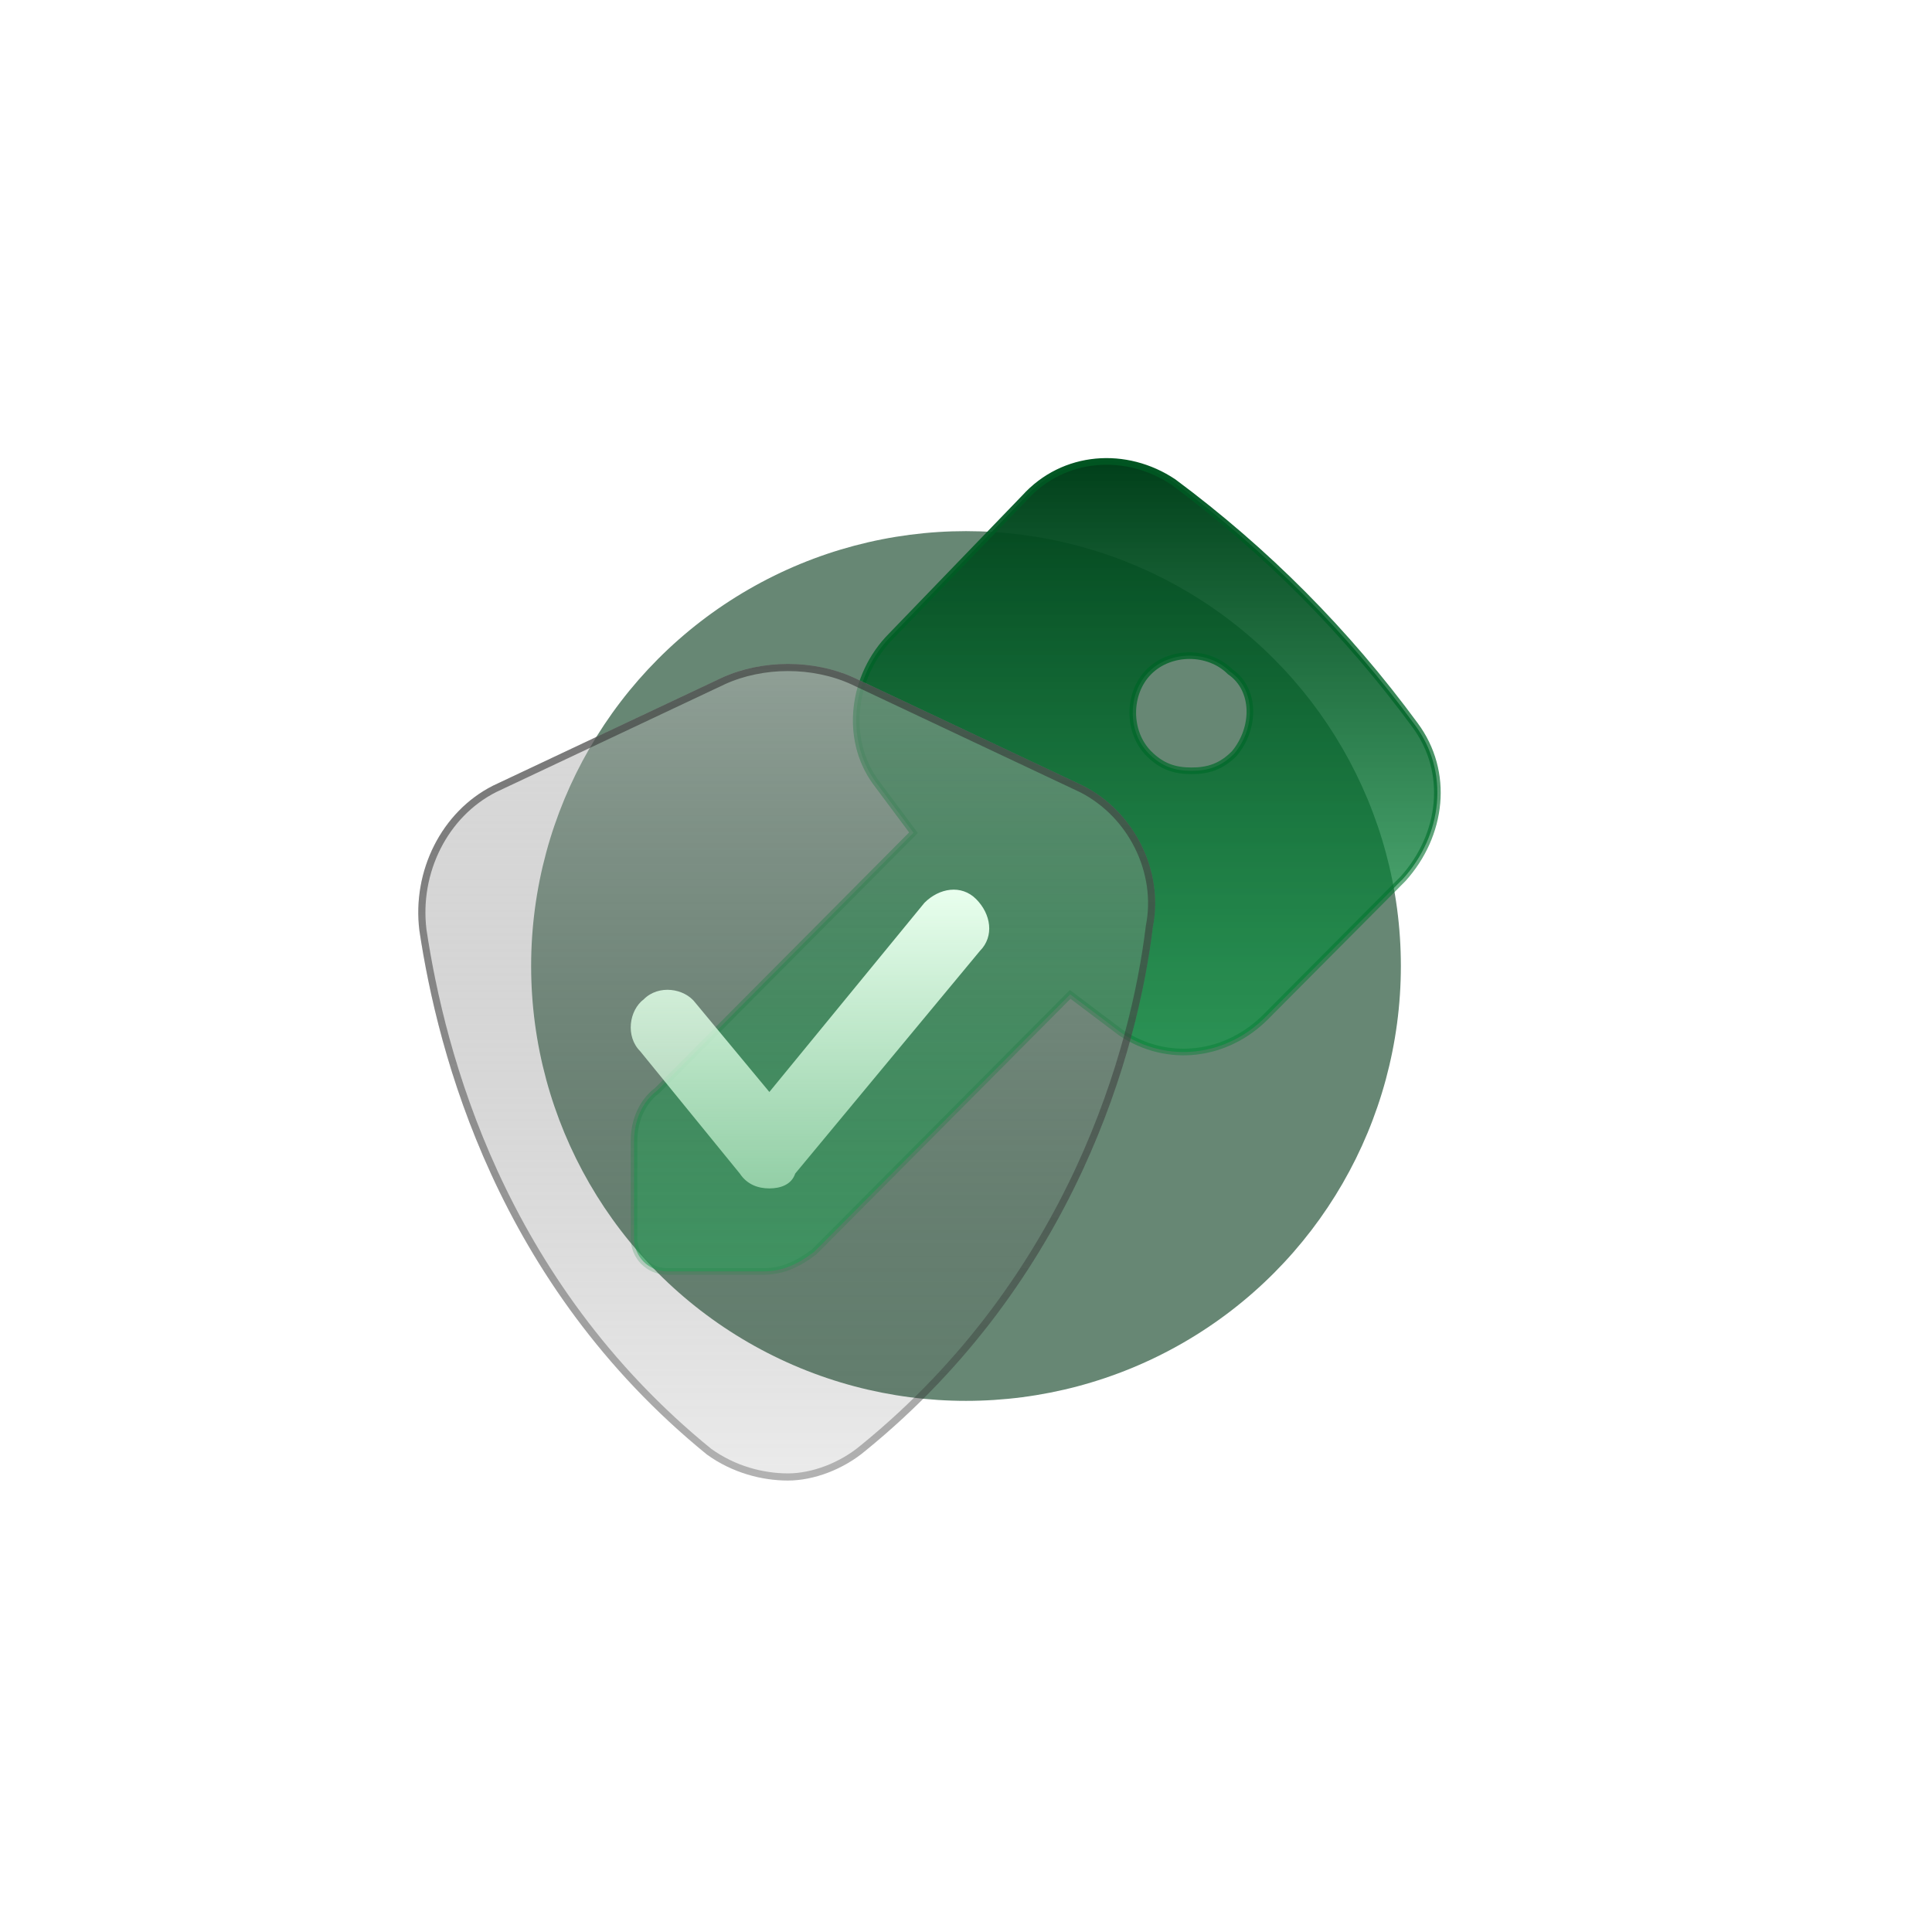 <svg width="291" height="291" viewBox="0 0 291 291" fill="none" xmlns="http://www.w3.org/2000/svg">
<g opacity="0.6" filter="url(#filter0_f_49_2409)">
<ellipse cx="145.5" cy="145.5" rx="65.5" ry="65.5" fill="#023718"/>
</g>
<path d="M213.104 109.175L213.106 109.178C218.409 116.289 217.257 125.797 211.321 132.371L190.667 153.143C184.751 159.092 175.905 160.272 168.825 155.532L161.544 150.04L161.195 149.778L160.888 150.087L122.626 188.566C120.249 190.355 117.93 191.5 115.055 191.5H100.47C97.71 191.5 95.5 189.282 95.5 186.499V171.831C95.5 168.896 96.668 166.004 98.948 164.285L98.976 164.263L99.001 164.238L137.288 125.733L137.592 125.428L137.334 125.082L131.869 117.754C131.868 117.753 131.867 117.752 131.867 117.751C127.168 111.25 128.324 101.744 134.249 95.785L134.249 95.785L134.254 95.78L154.309 75L154.315 74.994L154.321 74.988C160.211 68.471 169.647 67.858 176.755 72.617C190.689 82.975 202.805 95.161 213.104 109.175ZM185.906 113.51L185.922 113.494L185.937 113.476C187.532 111.551 188.335 109.14 188.254 106.875C188.174 104.621 187.215 102.486 185.263 101.157C182.023 97.94 176.265 97.951 173.042 101.192C169.81 104.443 169.81 110.259 173.042 113.51C173.995 114.468 174.964 115.122 176.027 115.534C177.088 115.944 178.217 116.102 179.474 116.102C180.732 116.102 181.86 115.944 182.921 115.534C183.984 115.122 184.953 114.468 185.906 113.51Z" fill="url(#paint0_linear_49_2409)" stroke="url(#paint1_linear_49_2409)"/>
<g filter="url(#filter1_b_49_2409)">
<path d="M163.103 118.331L128.681 102.099C122.574 99.3 114.802 99.3 108.695 102.099L74.273 118.331C66.5 122.249 62.059 131.205 63.169 140.16C65.945 158.631 74.828 193.334 106.474 219.082C110.36 221.881 114.802 223 118.688 223C122.574 223 127.016 221.321 130.347 218.522C161.993 192.775 171.431 158.072 173.652 139.601C175.318 131.205 170.876 122.249 163.103 118.331Z" fill="url(#paint2_linear_49_2409)"/>
<path d="M130.007 218.104L130.007 218.104L130.001 218.11C126.757 220.835 122.436 222.461 118.688 222.461C114.905 222.461 110.582 221.372 106.801 218.654C75.32 193.033 66.471 158.499 63.703 140.087C62.621 131.342 66.963 122.623 74.509 118.815L108.919 102.589C108.92 102.588 108.921 102.588 108.921 102.587C114.885 99.856 122.491 99.856 128.454 102.587C128.455 102.588 128.456 102.588 128.457 102.589L162.867 118.815C170.425 122.629 174.741 131.345 173.124 139.496L173.12 139.516L173.117 139.536C170.906 157.926 161.507 192.476 130.007 218.104Z" stroke="url(#paint3_linear_49_2409)" stroke-width="1.077"/>
</g>
<path d="M115.882 179C114.214 179 112.545 178.441 111.433 176.765L96.416 158.329C94.192 156.094 94.748 152.183 96.972 150.507C99.197 148.272 103.09 148.831 104.759 151.066L115.882 164.474L139.241 135.981C141.466 133.747 144.803 133.188 147.028 135.423C149.252 137.657 149.808 141.009 147.584 143.244L119.775 176.765C119.219 178.441 117.551 179 115.882 179Z" fill="url(#paint4_linear_49_2409)"/>
<defs>
<filter id="filter0_f_49_2409" x="0" y="0" width="291" height="291" filterUnits="userSpaceOnUse" color-interpolation-filters="sRGB">
<feFlood flood-opacity="0" result="BackgroundImageFix"/>
<feBlend mode="normal" in="SourceGraphic" in2="BackgroundImageFix" result="shape"/>
<feGaussianBlur stdDeviation="40" result="effect1_foregroundBlur_49_2409"/>
</filter>
<filter id="filter1_b_49_2409" x="50.075" y="87.075" width="136.851" height="148.851" filterUnits="userSpaceOnUse" color-interpolation-filters="sRGB">
<feFlood flood-opacity="0" result="BackgroundImageFix"/>
<feGaussianBlur in="BackgroundImageFix" stdDeviation="6.463"/>
<feComposite in2="SourceAlpha" operator="in" result="effect1_backgroundBlur_49_2409"/>
<feBlend mode="normal" in="SourceGraphic" in2="effect1_backgroundBlur_49_2409" result="shape"/>
</filter>
<linearGradient id="paint0_linear_49_2409" x1="156" y1="69" x2="156" y2="192" gradientUnits="userSpaceOnUse">
<stop stop-color="#003E19"/>
<stop offset="1" stop-color="#0FB853" stop-opacity="0.52"/>
</linearGradient>
<linearGradient id="paint1_linear_49_2409" x1="156" y1="69" x2="156" y2="192" gradientUnits="userSpaceOnUse">
<stop stop-color="#005421"/>
<stop offset="1" stop-color="#008E38" stop-opacity="0.2"/>
</linearGradient>
<linearGradient id="paint2_linear_49_2409" x1="118.5" y1="100" x2="118.5" y2="223" gradientUnits="userSpaceOnUse">
<stop stop-color="#B8B8B8" stop-opacity="0.5"/>
<stop offset="1" stop-color="#3A3A3A" stop-opacity="0.1"/>
</linearGradient>
<linearGradient id="paint3_linear_49_2409" x1="118.5" y1="100" x2="118.5" y2="223" gradientUnits="userSpaceOnUse">
<stop stop-color="#323232" stop-opacity="0.6"/>
<stop offset="1" stop-color="#2D2D2D" stop-opacity="0.3"/>
<stop offset="1" stop-color="#343434" stop-opacity="0.2"/>
</linearGradient>
<linearGradient id="paint4_linear_49_2409" x1="122" y1="134" x2="122" y2="179" gradientUnits="userSpaceOnUse">
<stop stop-color="#E9FFEE"/>
<stop offset="1" stop-color="#D1FFDB" stop-opacity="0.57"/>
</linearGradient>
</defs>
</svg>
